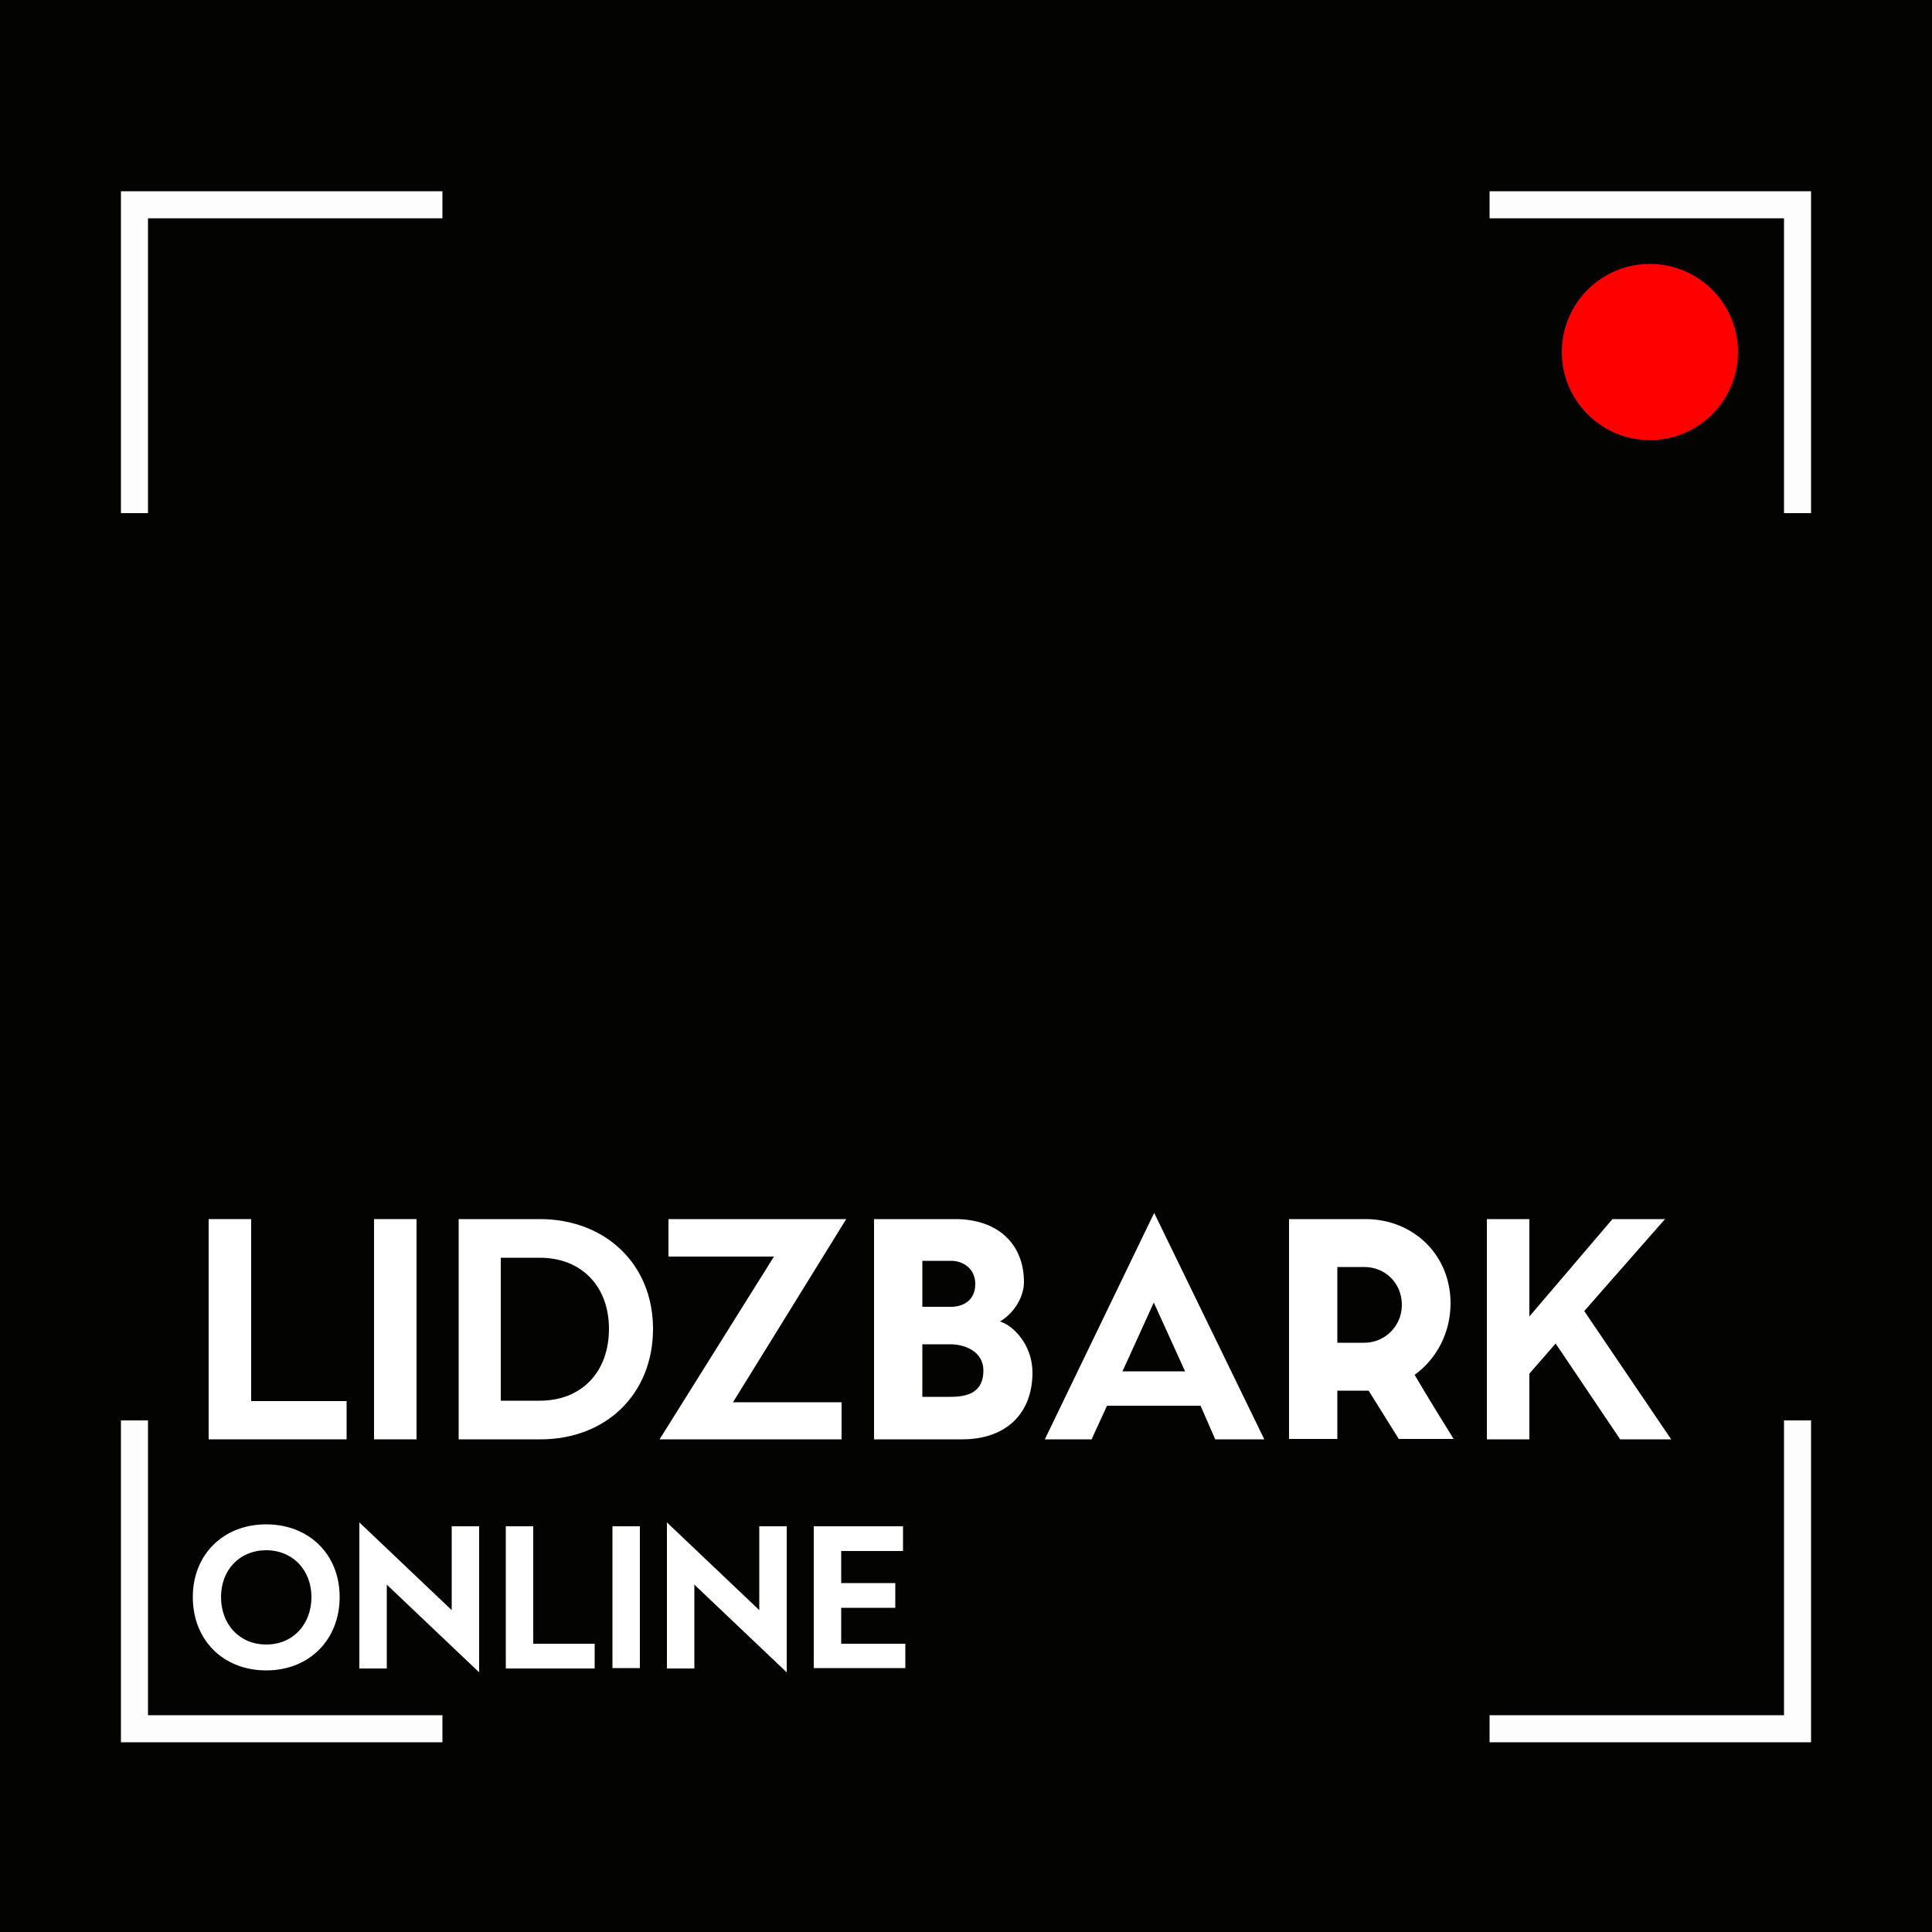 <?xml version="1.0" encoding="utf-8"?>
<!-- Generator: Adobe Illustrator 29.5.0, SVG Export Plug-In . SVG Version: 9.03 Build 0)  -->
<svg version="1.0" id="Layer_1" xmlns="http://www.w3.org/2000/svg" xmlns:xlink="http://www.w3.org/1999/xlink" x="0px" y="0px"
	 viewBox="0 0 500 500" style="enable-background:new 0 0 500 500;" xml:space="preserve">
<rect x="0" y="0" width="500" height="500" fill="#333333" stroke="none"/>
<style type="text/css">
	.st0{fill:none;}
	.st1{fill:#030302;}
	.st2{fill:#FFFFFF;}
	.st3{fill:#FE0000;}
	.st4{fill:#FDFDFD;}
</style>
<g>
	<rect x="-0.9" class="st0" width="501.7" height="500.4"/>
	<rect x="-0.9" y="-0.6" class="st1" width="501.7" height="501.7"/>
	<g>
		<g>
			<path class="st2" d="M68.9,432.3c-11.1,0-19-7.8-19-19c0-11,7.9-18.8,19-18.8c11,0,19,7.7,19,18.8
				C87.9,424.4,80,432.3,68.9,432.3z M80.6,413.3c0-6.9-4.8-12.1-11.7-12.1s-11.7,5.1-11.7,12.1c0,7,4.7,12.3,11.7,12.3
				S80.6,420.3,80.6,413.3z"/>
		</g>
		<g>
			<path class="st2" d="M100.1,410.1v21.7H93V394l23.9,22.7V395h7.1v37.8L100.1,410.1z"/>
		</g>
		<g>
			<path class="st2" d="M153.9,431.8h-23V395h7.1v30.4h15.9V431.8z"/>
		</g>
		<g>
			<path class="st2" d="M158.5,395h7.1v36.7h-7.1V395z"/>
		</g>
		<g>
			<path class="st2" d="M179.7,410.1v21.7h-7.1V394l23.9,22.7V395h7.1v37.8L179.7,410.1z"/>
		</g>
		<g>
			<path class="st2" d="M210.6,395h23.1v6.4h-16v8.3h14v6.4h-14v9.3h16.6v6.3h-23.7V395z"/>
		</g>
	</g>
	<g>
		<path class="st2" d="M89.7,372.5H54v-57h11v47.1h24.7V372.5z"/>
		<path class="st2" d="M96.8,315.5h11v57h-11V315.5z"/>
		<path class="st2" d="M118.7,315.5h21c16.9,0,29.3,11.6,29.3,28.4c0,16.9-12.2,28.6-29.1,28.6h-21.2V315.5z M129.6,325.5v37h10.1
			c10.8,0,17.9-7.4,17.9-18.6c0-11.1-7.2-18.4-17.9-18.4H129.6z"/>
		<path class="st2" d="M217.7,372.5h-47l29.6-47.3h-27.3v-9.7H219l-29.3,47.4h28.1V372.5z"/>
		<path class="st2" d="M226.2,372.5v-57h21c11.2,0,17.8,6.6,17.8,16.3c0,3.8-2.5,8-6.2,10.2c3.6,1.1,8.4,6.2,8.4,13.2
			c0,10.6-6.8,17.3-18.2,17.3H226.2z M246.2,326.3h-7.5v11.9h7.5c2.7,0,6.2-1.4,6.2-5.9C252.4,328.2,249.1,326.3,246.2,326.3z
			 M238.7,347.8v13.7h7.3c4.5,0,8.5-1.2,8.5-6.8c0-5.2-5.2-6.8-8.5-6.8H238.7z"/>
		<path class="st2" d="M310.7,363.8h-24.2l-4,8.7h-12.1l28.3-58.6l28.5,58.6h-12.7L310.7,363.8z M306.7,354.9l-8.1-17.8l-8.1,17.8
			H306.7z"/>
		<path class="st2" d="M333.6,315.5h19.8c12.2,0,22,9.1,22,21.8c0,7.6-3.6,14.4-9.3,18.5c1.2,2,3,5.2,10.1,16.6h-14.2l-7.8-12.5
			h-0.8h-7.3v12.5h-12.5V315.5z M353.1,347.5c5.3,0,9.7-4.3,9.7-9.8c0-5.6-4.3-9.8-9.7-9.8h-7v19.6H353.1z"/>
		<path class="st2" d="M402.6,347.7l-6.8,7.8v17h-11v-57h11v25.2l21.5-25.2h13.6L410,339.3l22.5,33.2h-13.2L402.6,347.7z"/>
	</g>
	<circle class="st3" cx="427" cy="91.1" r="22.8"/>
	<polygon class="st4" points="114.5,49.5 114.5,56.5 38.3,56.5 38.3,132.8 31.3,132.8 31.3,49.5 	"/>
	<polygon class="st4" points="468.7,49.5 468.7,132.8 461.7,132.8 461.7,56.5 385.5,56.5 385.5,49.5 	"/>
	<polygon class="st4" points="38.3,367.6 38.3,443.9 114.5,443.9 114.5,450.9 31.3,450.9 31.3,367.6 	"/>
	<polygon class="st4" points="468.7,367.6 468.7,450.9 385.5,450.9 385.5,443.9 461.7,443.9 461.7,367.6 	"/>
</g>
</svg>
